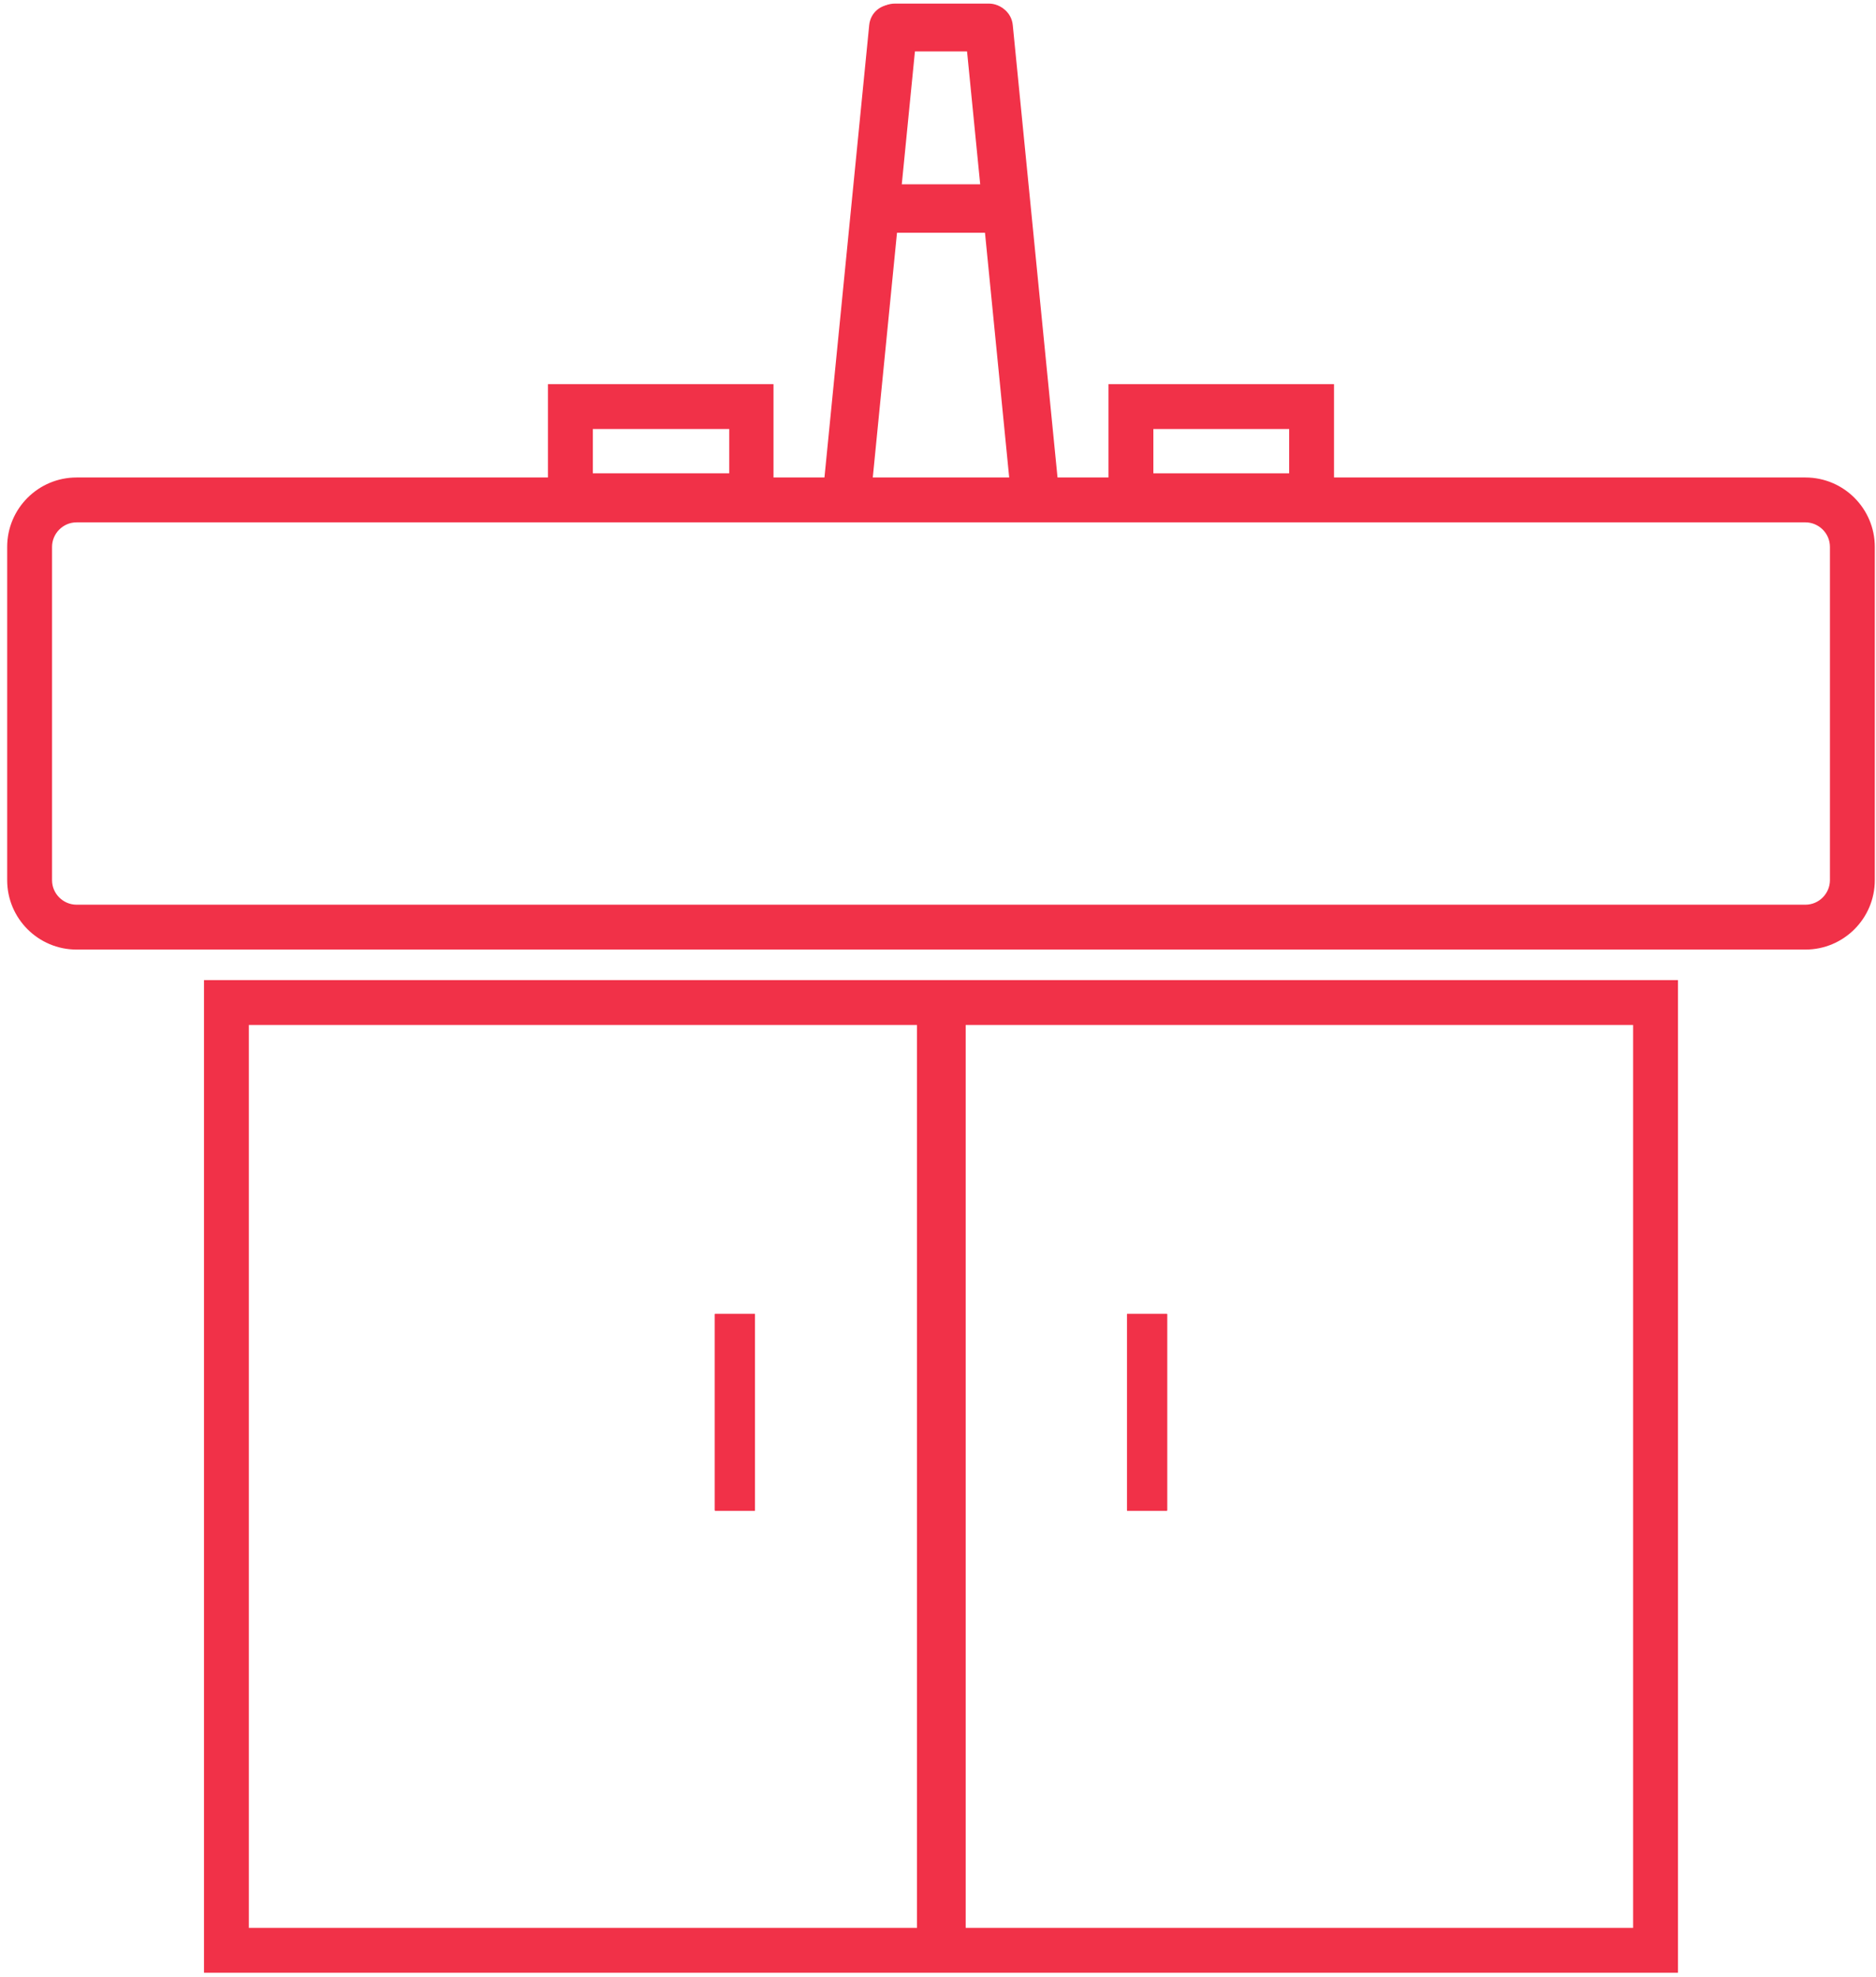 <?xml version="1.0" encoding="utf-8"?>
<!-- Generator: Adobe Illustrator 21.1.0, SVG Export Plug-In . SVG Version: 6.00 Build 0)  -->
<svg version="1.1" id="Слой_1" xmlns="http://www.w3.org/2000/svg" xmlns:xlink="http://www.w3.org/1999/xlink" x="0px" y="0px"
	 viewBox="0 0 313.6 330.4" style="enable-background:new 0 0 313.6 330.4;" xml:space="preserve">
<style type="text/css">
	.st0{fill-rule:evenodd;clip-rule:evenodd;fill:#F13148;}
	.st1{fill:#F13148;}
</style>
<g>
	<g>
		<path class="st0" d="M165.3,8.6h-15.7c-2.1,0-3.8-1.7-3.8-3.7V4.3c0-2.1,1.7-3.7,3.8-3.7h15.7c2.1,0,3.8,1.7,3.8,3.7v0.6
			C169.1,7,167.4,8.6,165.3,8.6z"/>
		<rect x="145.9" y="30.8" class="st0" width="23.2" height="8.1"/>
		<path class="st0" d="M137.8,80l7.5-75.8c0.2-2.1,2-3.6,4.1-3.4l0.5,0.1c2.1,0.2,3.6,2,3.4,4.1l-7.5,75.8c-0.2,2.1-2,3.6-4.1,3.4
			l-0.5-0.1C139.1,83.8,137.6,82,137.8,80z"/>
		<path class="st0" d="M176.8,80l-7.5-75.8c-0.2-2.1-2-3.6-4.1-3.4l-0.5,0.1c-2.1,0.2-3.6,2-3.4,4.1l7.5,75.8c0.2,2.1,2,3.6,4.1,3.4
			l0.5-0.1C175.5,83.8,177,82,176.8,80z"/>
	</g>
	<g>
		<g>
			<path class="st1" d="M121.9,71.7v7.4H99.1v-7.4H121.9 M129.4,64.2H91.6v22.4h37.7V64.2L129.4,64.2z"/>
		</g>
		<g>
			<path class="st1" d="M215.5,71.7v7.4h-22.7v-7.4H215.5 M223,64.2h-37.7v22.4H223V64.2L223,64.2z"/>
		</g>
	</g>
	<g>
		<path class="st1" d="M273,171.3v150.9H41.6V171.3H273 M280.5,163.8H34.1v165.9h246.4V163.8L280.5,163.8z"/>
	</g>
	<g>
		<rect x="153.3" y="168.9" class="st0" width="8.1" height="158.7"/>
		<polygon class="st1" points="161.4,168.9 153.3,168.9 153.3,327.5 161.4,327.5 161.4,168.9 		"/>
	</g>
	<g>
		<g>
			<rect x="119.5" y="219.6" class="st0" width="6.7" height="32.8"/>
			<polygon class="st1" points="126.2,219.6 119.5,219.6 119.5,252.5 126.2,252.5 126.2,219.6 			"/>
		</g>
		<g>
			<rect x="188.4" y="219.6" class="st0" width="6.7" height="32.8"/>
			<polygon class="st1" points="195.1,219.6 188.4,219.6 188.4,252.5 195.1,252.5 195.1,219.6 			"/>
		</g>
	</g>
	<g>
		<path class="st1" d="M301.8,87.3c2.2,0,4.1,1.8,4.1,4.1v55.7c0,2.2-1.8,4.1-4.1,4.1h-289c-2.2,0-4.1-1.8-4.1-4.1V91.4
			c0-2.2,1.8-4.1,4.1-4.1H301.8 M301.8,79.8h-289C6.4,79.8,1.2,85,1.2,91.4v55.7c0,6.4,5.2,11.6,11.6,11.6h289
			c6.4,0,11.6-5.2,11.6-11.6V91.4C313.4,85,308.2,79.8,301.8,79.8L301.8,79.8z"/>
	</g>
</g>
</svg>
